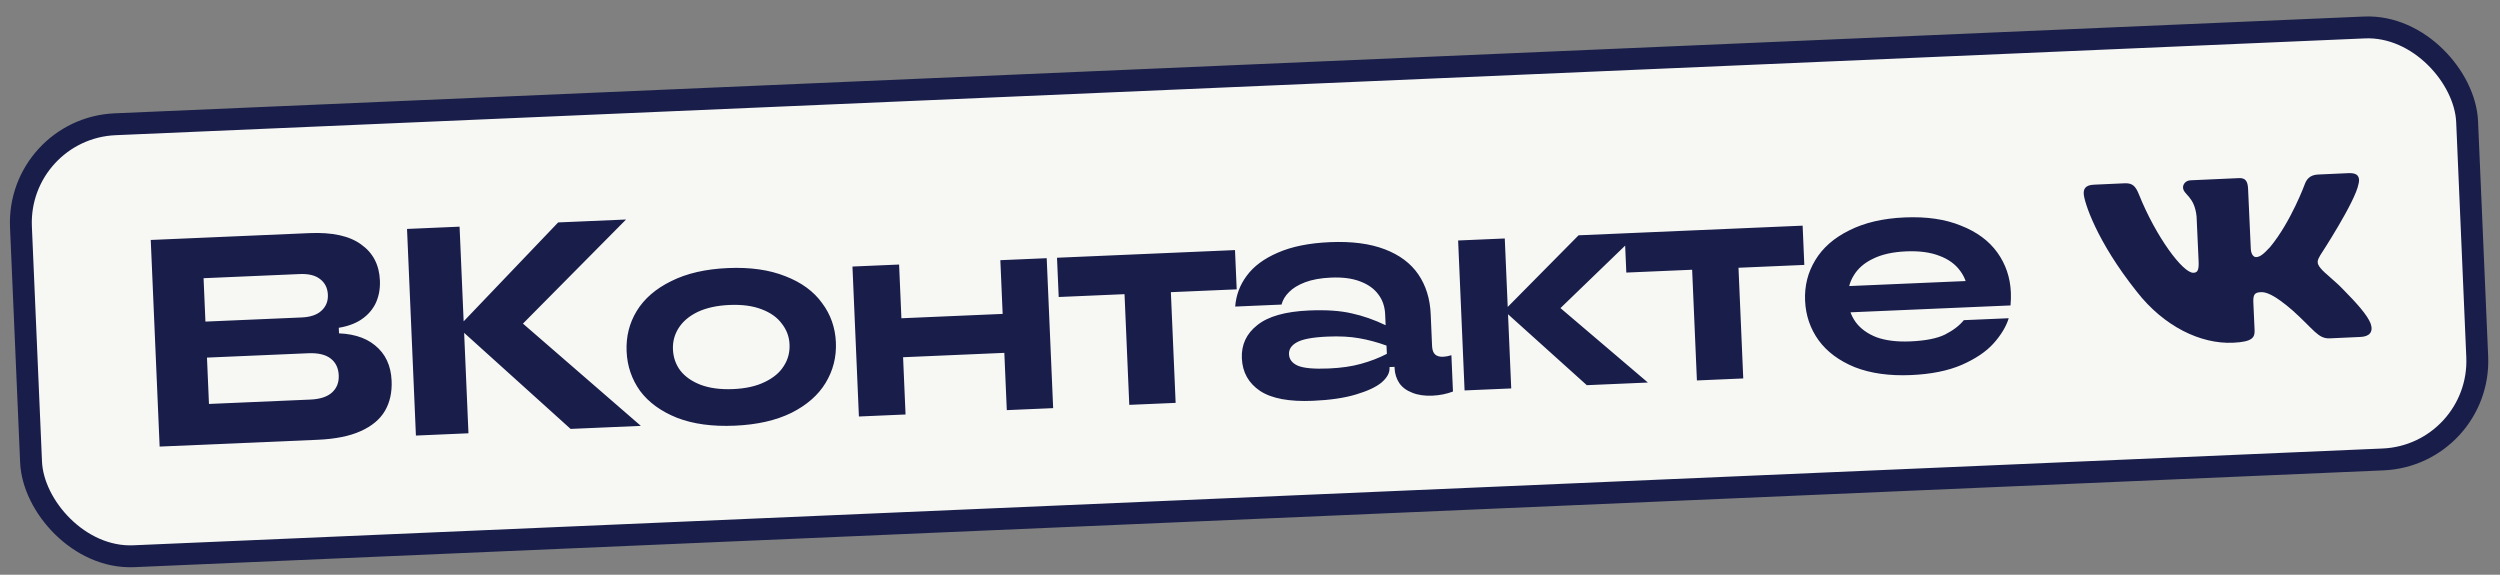 <?xml version="1.0" encoding="UTF-8"?> <svg xmlns="http://www.w3.org/2000/svg" width="174" height="40" viewBox="0 0 174 40" fill="none"><rect x="0" y="0" width="174" height="40" fill="#808080" stroke="none"/><rect x="1.163" y="8.943" width="170.411" height="30.093" rx="6.855" transform="rotate(-2.464 1.163 8.943)" fill="#F7F7F4"></rect><rect x="1.163" y="8.943" width="170.411" height="30.093" rx="6.855" transform="rotate(-2.464 1.163 8.943)" stroke="#181D49" stroke-width="1.523"></rect><path d="M11.111 31.082L10.492 16.701L21.545 16.225C23.134 16.157 24.332 16.421 25.14 17.017C25.961 17.6 26.395 18.432 26.441 19.514C26.468 20.144 26.355 20.704 26.102 21.195C25.848 21.673 25.467 22.06 24.958 22.356C24.449 22.639 23.839 22.809 23.128 22.867L23.533 21.759L23.64 24.245L23.121 23.197C24.396 23.169 25.39 23.449 26.101 24.036C26.826 24.622 27.211 25.443 27.256 26.497C27.291 27.305 27.136 28.005 26.791 28.596C26.446 29.187 25.883 29.657 25.102 30.007C24.335 30.355 23.335 30.556 22.102 30.609L11.111 31.082ZM21.591 27.811C22.276 27.782 22.783 27.616 23.113 27.314C23.443 27.011 23.598 26.614 23.576 26.12C23.555 25.614 23.366 25.224 23.012 24.951C22.657 24.678 22.137 24.556 21.452 24.586L13.563 24.925L13.455 22.419L20.995 22.095C21.611 22.068 22.071 21.911 22.375 21.623C22.691 21.335 22.84 20.965 22.821 20.513C22.801 20.048 22.62 19.685 22.28 19.425C21.953 19.165 21.482 19.048 20.865 19.074L14.168 19.363L14.544 28.115L21.591 27.811ZM39.713 29.852L31.876 22.779L38.848 15.481L43.573 15.278L35.249 23.683L35.153 21.444L44.603 29.641L39.713 29.852ZM28.948 30.315L28.329 15.934L31.986 15.776L32.605 30.157L28.948 30.315ZM51.141 29.627C49.58 29.695 48.241 29.512 47.125 29.08C46.008 28.634 45.151 28.012 44.554 27.214C43.97 26.402 43.656 25.483 43.612 24.456C43.568 23.428 43.802 22.492 44.314 21.647C44.84 20.787 45.64 20.094 46.715 19.568C47.79 19.027 49.108 18.724 50.669 18.657C52.217 18.59 53.549 18.78 54.666 19.226C55.782 19.658 56.633 20.28 57.216 21.092C57.813 21.889 58.134 22.802 58.178 23.829C58.222 24.856 57.981 25.8 57.456 26.659C56.943 27.505 56.15 28.198 55.075 28.738C54 29.264 52.689 29.561 51.141 29.627ZM51.032 27.08C51.894 27.043 52.622 26.881 53.213 26.595C53.818 26.308 54.262 25.939 54.544 25.488C54.841 25.036 54.977 24.529 54.952 23.968C54.929 23.434 54.751 22.954 54.417 22.529C54.096 22.09 53.622 21.754 52.995 21.52C52.381 21.286 51.642 21.188 50.78 21.225C49.903 21.262 49.162 21.425 48.557 21.711C47.966 21.997 47.522 22.373 47.227 22.839C46.944 23.29 46.814 23.783 46.837 24.317C46.861 24.878 47.034 25.372 47.354 25.797C47.688 26.222 48.162 26.552 48.775 26.786C49.403 27.02 50.155 27.117 51.032 27.08ZM70.073 28.545L69.624 18.109L72.85 17.97L73.299 28.406L70.073 28.545ZM59.78 28.988L59.331 18.551L62.577 18.412L63.026 28.848L59.78 28.988ZM62.505 24.878L62.389 22.166L70.134 21.833L70.251 24.544L62.505 24.878ZM78.598 28.178L78.267 20.474L73.686 20.671L73.568 17.939L85.956 17.406L86.074 20.138L81.492 20.335L81.824 28.04L78.598 28.178ZM91.377 27.896C89.733 27.967 88.509 27.738 87.704 27.21C86.899 26.669 86.475 25.912 86.433 24.939C86.392 23.994 86.75 23.224 87.507 22.629C88.263 22.02 89.463 21.68 91.106 21.61C92.298 21.558 93.289 21.625 94.079 21.811C94.868 21.983 95.655 22.258 96.44 22.636L96.407 21.875C96.384 21.341 96.227 20.881 95.936 20.496C95.645 20.097 95.22 19.793 94.662 19.584C94.118 19.374 93.442 19.286 92.634 19.321C91.922 19.352 91.322 19.46 90.836 19.645C90.35 19.831 89.976 20.059 89.713 20.332C89.45 20.59 89.277 20.879 89.195 21.198L85.969 21.337C86.031 20.538 86.302 19.82 86.782 19.181C87.262 18.53 87.98 17.998 88.937 17.586C89.906 17.16 91.117 16.916 92.569 16.854C94.075 16.789 95.345 16.954 96.377 17.349C97.41 17.743 98.189 18.327 98.717 19.1C99.244 19.873 99.531 20.794 99.576 21.863L99.672 24.081C99.684 24.355 99.754 24.551 99.882 24.669C100.011 24.787 100.199 24.841 100.445 24.83C100.623 24.823 100.814 24.787 101.017 24.723L101.126 27.25C100.68 27.42 100.204 27.516 99.697 27.538C99.149 27.562 98.68 27.493 98.289 27.331C97.898 27.183 97.6 26.963 97.396 26.67C97.191 26.363 97.079 26.011 97.062 25.614L97.059 25.532L96.709 25.547L96.712 25.608C96.727 25.951 96.542 26.288 96.159 26.62C95.775 26.939 95.176 27.218 94.363 27.459C93.564 27.699 92.568 27.845 91.377 27.896ZM92.494 25.646C93.343 25.609 94.087 25.502 94.724 25.323C95.375 25.144 95.975 24.913 96.526 24.628L96.501 24.053C95.86 23.82 95.221 23.648 94.585 23.539C93.963 23.428 93.234 23.391 92.399 23.427C91.358 23.472 90.643 23.605 90.255 23.828C89.88 24.036 89.699 24.311 89.714 24.654C89.729 25.01 89.933 25.276 90.325 25.451C90.73 25.626 91.453 25.691 92.494 25.646ZM110.441 26.808L104.681 21.622L109.868 16.377L114.039 16.198L108.15 21.885L108.113 21.022L114.693 26.625L110.441 26.808ZM101.935 27.174L101.486 16.738L104.732 16.598L105.181 27.035L101.935 27.174ZM118.105 26.479L117.773 18.774L113.192 18.971L113.074 16.239L125.463 15.706L125.58 18.438L120.999 18.636L121.33 26.34L118.105 26.479ZM132.999 26.105C131.493 26.17 130.188 25.986 129.085 25.553C127.996 25.106 127.16 24.483 126.576 23.685C125.993 22.873 125.679 21.954 125.634 20.927C125.59 19.899 125.824 18.963 126.337 18.118C126.849 17.259 127.635 16.566 128.697 16.04C129.758 15.501 131.048 15.198 132.568 15.133C134.089 15.067 135.394 15.258 136.483 15.705C137.586 16.138 138.429 16.76 139.013 17.572C139.597 18.384 139.911 19.311 139.956 20.352C139.968 20.639 139.96 20.941 139.933 21.258L128.243 21.761L128.164 19.933L137.553 19.529L136.993 20.849L136.975 20.439C136.949 19.836 136.769 19.309 136.433 18.857C136.098 18.391 135.616 18.041 134.989 17.807C134.361 17.56 133.588 17.456 132.67 17.495C131.739 17.535 130.971 17.706 130.366 18.006C129.761 18.293 129.311 18.683 129.017 19.176C128.722 19.655 128.587 20.196 128.613 20.798C128.64 21.415 128.821 21.956 129.157 22.422C129.492 22.874 129.973 23.224 130.601 23.471C131.243 23.704 132.029 23.801 132.96 23.761C134.015 23.715 134.818 23.557 135.369 23.286C135.933 23.001 136.371 22.667 136.684 22.283L139.807 22.149C139.626 22.733 139.274 23.317 138.75 23.902C138.239 24.473 137.499 24.972 136.53 25.398C135.573 25.809 134.396 26.045 132.999 26.105Z" fill="#181D49"></path><path fill-rule="evenodd" clip-rule="evenodd" d="M164.156 12.793C164.271 12.342 164.121 12.02 163.473 12.05L161.332 12.147C160.788 12.171 160.549 12.466 160.427 12.784C160.427 12.784 159.457 15.44 157.992 17.203C157.515 17.716 157.296 17.882 157.023 17.894C156.887 17.901 156.675 17.754 156.655 17.308L156.466 13.142C156.442 12.607 156.281 12.376 155.828 12.397L152.462 12.549C152.122 12.565 151.928 12.822 151.939 13.057C151.962 13.564 152.739 13.646 152.882 15.068L153.023 18.165C153.054 18.844 152.934 18.973 152.662 18.985C151.936 19.018 150.052 16.48 148.869 13.532C148.639 12.958 148.423 12.732 147.876 12.757L145.734 12.854C145.122 12.882 145.013 13.171 145.027 13.483C145.052 14.039 145.903 16.769 148.723 20.302C150.606 22.717 153.158 23.957 155.427 23.854C156.788 23.792 156.943 23.484 156.919 22.966L156.834 21.081C156.806 20.48 156.93 20.354 157.361 20.334C157.679 20.32 158.23 20.452 159.555 21.597C161.071 22.957 161.339 23.585 162.156 23.549L164.296 23.451C164.908 23.424 165.201 23.11 164.998 22.524C164.777 21.942 164.045 21.117 163.08 20.142C162.555 19.586 161.778 18.996 161.536 18.694C161.201 18.308 161.283 18.125 161.494 17.759C161.494 17.759 163.939 14.031 164.155 12.793" fill="#181D49"></path></svg> 